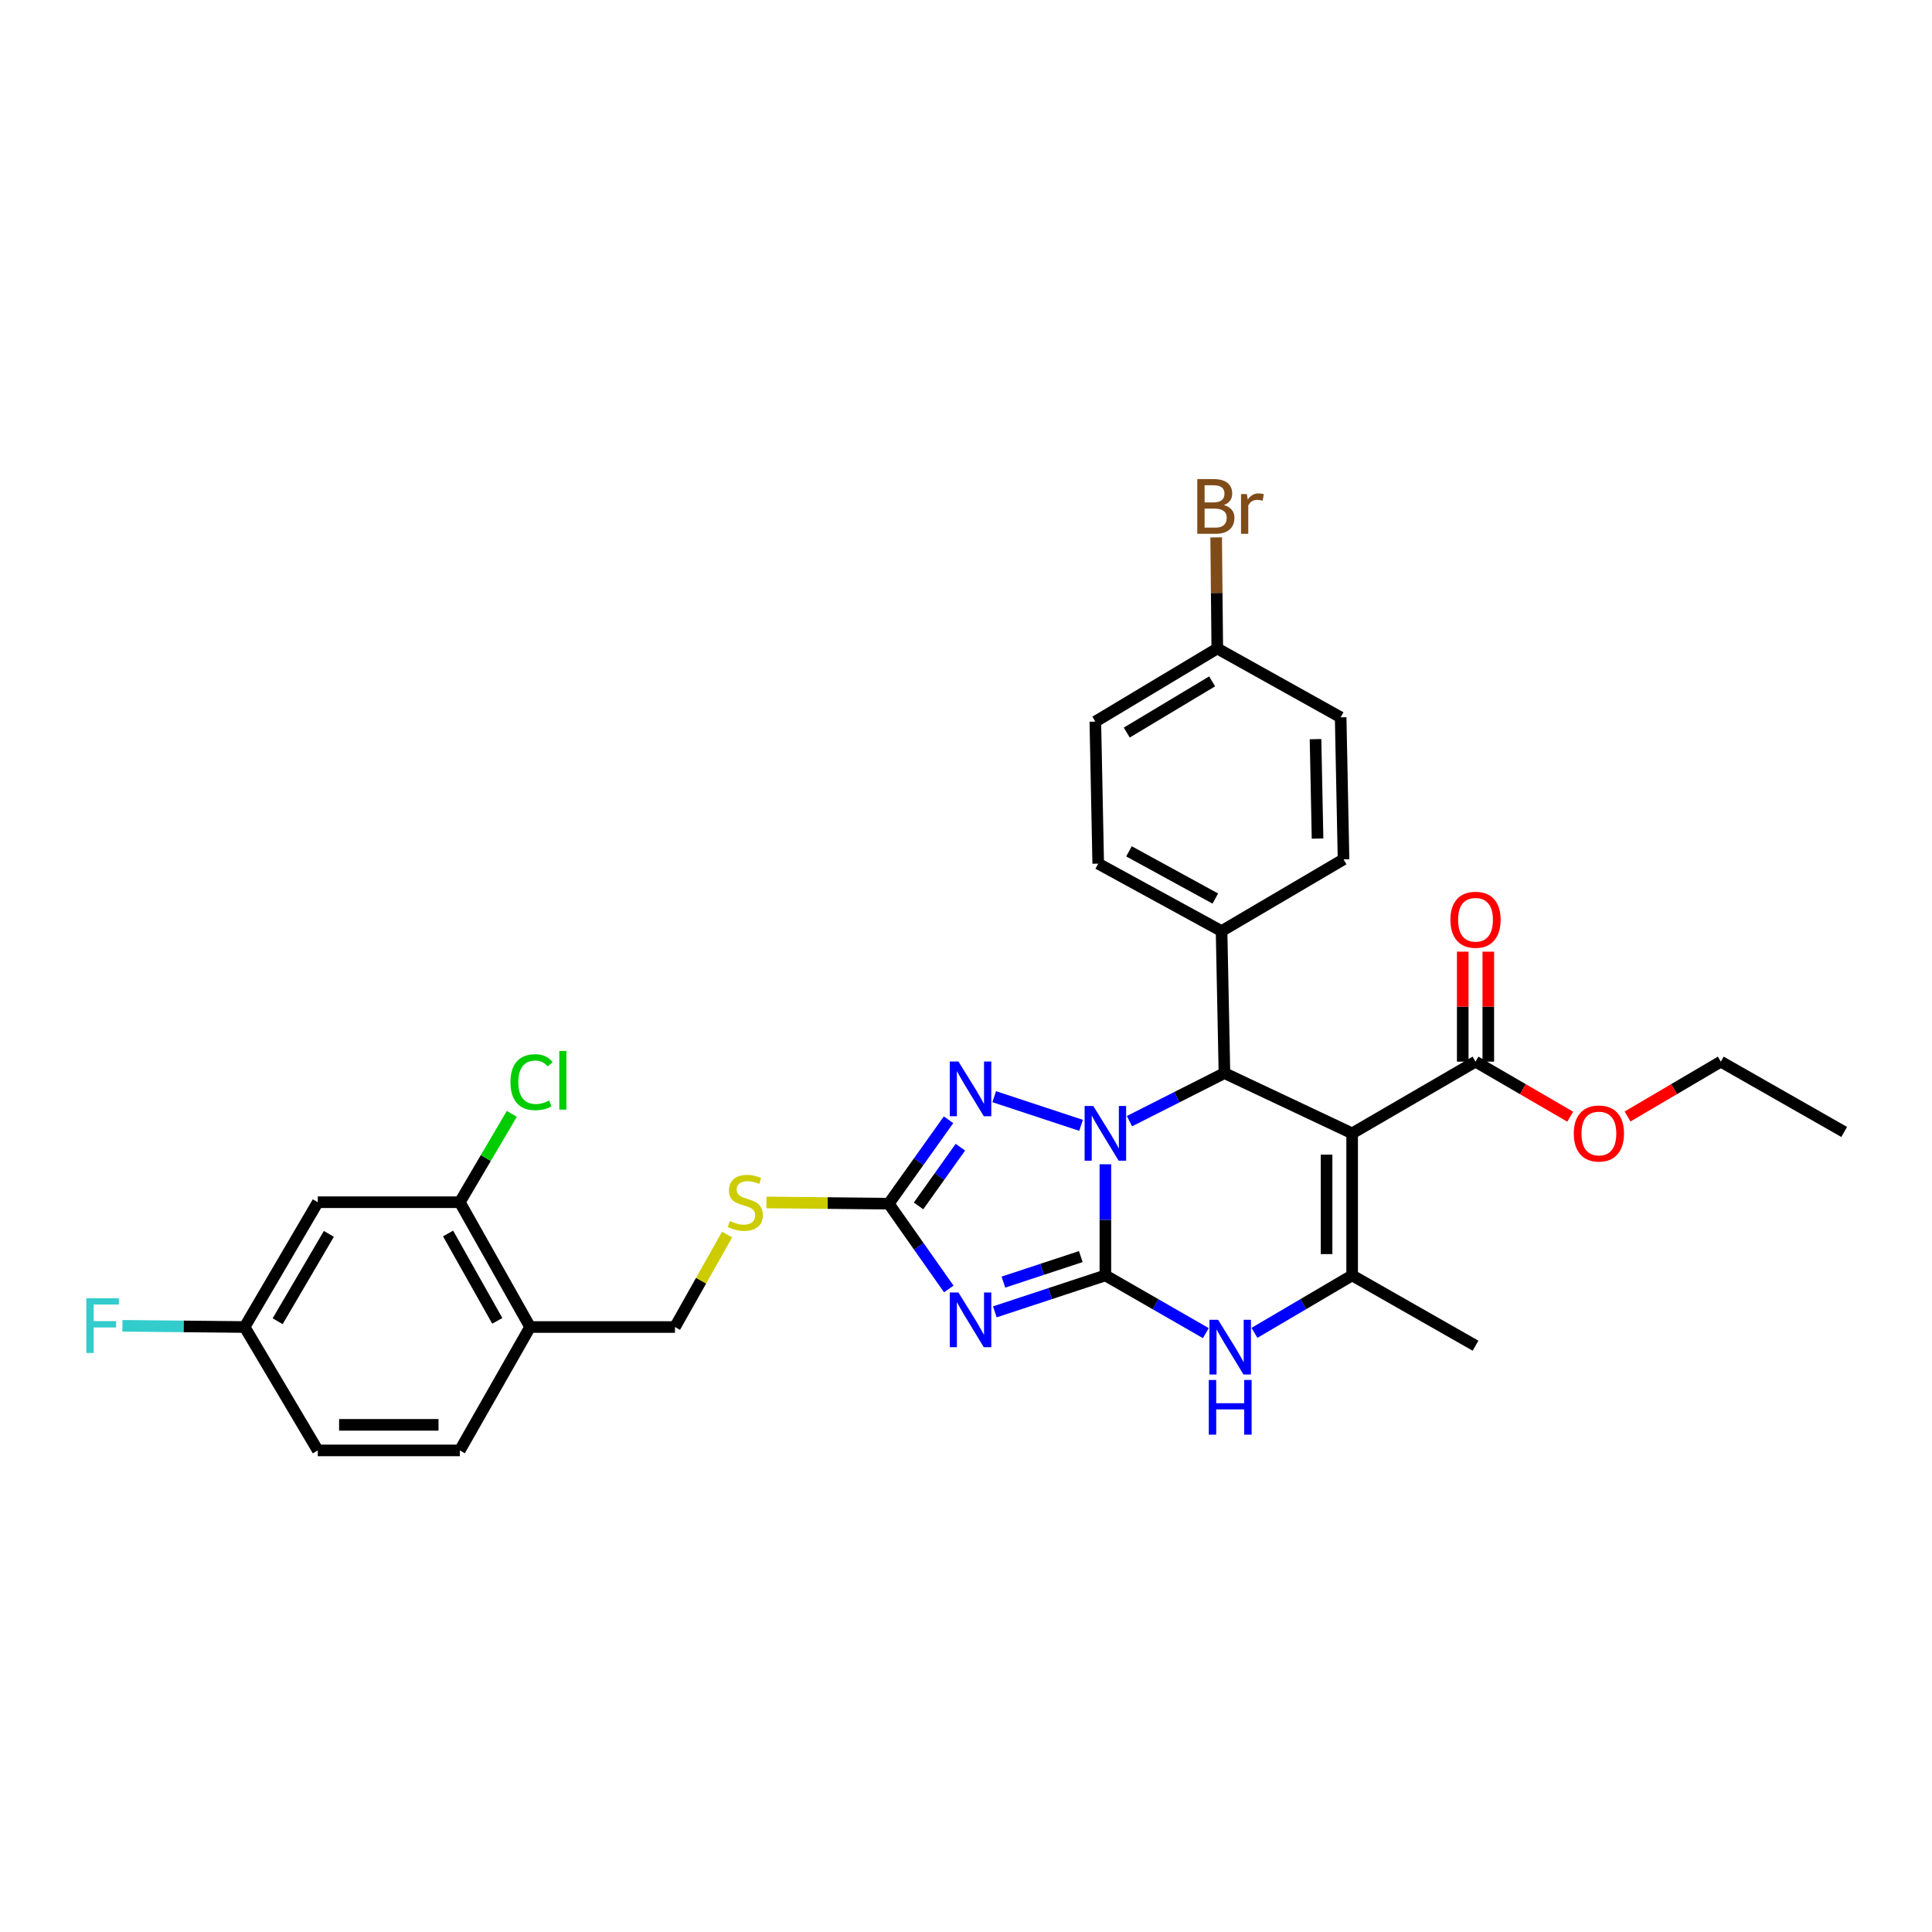 <?xml version='1.0' encoding='iso-8859-1'?>
<svg version='1.1' baseProfile='full'
              xmlns='http://www.w3.org/2000/svg'
                      xmlns:rdkit='http://www.rdkit.org/xml'
                      xmlns:xlink='http://www.w3.org/1999/xlink'
                  xml:space='preserve'
width='1000px' height='1000px' viewBox='0 0 1000 1000'>
<!-- END OF HEADER -->
<rect style='opacity:1.0;fill:#FFFFFF;stroke:none' width='1000' height='1000' x='0' y='0'> </rect>
<path class='bond-0' d='M 572.14,660.145 L 572.14,631.381' style='fill:none;fill-rule:evenodd;stroke:#000000;stroke-width:6px;stroke-linecap:butt;stroke-linejoin:miter;stroke-opacity:1' />
<path class='bond-0' d='M 572.14,631.381 L 572.14,602.618' style='fill:none;fill-rule:evenodd;stroke:#0000FF;stroke-width:6px;stroke-linecap:butt;stroke-linejoin:miter;stroke-opacity:1' />
<path class='bond-1' d='M 572.14,660.145 L 543.534,669.578' style='fill:none;fill-rule:evenodd;stroke:#000000;stroke-width:6px;stroke-linecap:butt;stroke-linejoin:miter;stroke-opacity:1' />
<path class='bond-1' d='M 543.534,669.578 L 514.927,679.011' style='fill:none;fill-rule:evenodd;stroke:#0000FF;stroke-width:6px;stroke-linecap:butt;stroke-linejoin:miter;stroke-opacity:1' />
<path class='bond-1' d='M 559.415,650.41 L 539.39,657.013' style='fill:none;fill-rule:evenodd;stroke:#000000;stroke-width:6px;stroke-linecap:butt;stroke-linejoin:miter;stroke-opacity:1' />
<path class='bond-1' d='M 539.39,657.013 L 519.365,663.616' style='fill:none;fill-rule:evenodd;stroke:#0000FF;stroke-width:6px;stroke-linecap:butt;stroke-linejoin:miter;stroke-opacity:1' />
<path class='bond-5' d='M 572.14,660.145 L 598.143,675.087' style='fill:none;fill-rule:evenodd;stroke:#000000;stroke-width:6px;stroke-linecap:butt;stroke-linejoin:miter;stroke-opacity:1' />
<path class='bond-5' d='M 598.143,675.087 L 624.146,690.029' style='fill:none;fill-rule:evenodd;stroke:#0000FF;stroke-width:6px;stroke-linecap:butt;stroke-linejoin:miter;stroke-opacity:1' />
<path class='bond-3' d='M 584.607,580.313 L 609.19,567.877' style='fill:none;fill-rule:evenodd;stroke:#0000FF;stroke-width:6px;stroke-linecap:butt;stroke-linejoin:miter;stroke-opacity:1' />
<path class='bond-3' d='M 609.19,567.877 L 633.772,555.44' style='fill:none;fill-rule:evenodd;stroke:#000000;stroke-width:6px;stroke-linecap:butt;stroke-linejoin:miter;stroke-opacity:1' />
<path class='bond-4' d='M 559.563,582.473 L 514.596,567.644' style='fill:none;fill-rule:evenodd;stroke:#0000FF;stroke-width:6px;stroke-linecap:butt;stroke-linejoin:miter;stroke-opacity:1' />
<path class='bond-7' d='M 491.089,667.16 L 475.554,645.089' style='fill:none;fill-rule:evenodd;stroke:#0000FF;stroke-width:6px;stroke-linecap:butt;stroke-linejoin:miter;stroke-opacity:1' />
<path class='bond-7' d='M 475.554,645.089 L 460.019,623.019' style='fill:none;fill-rule:evenodd;stroke:#000000;stroke-width:6px;stroke-linecap:butt;stroke-linejoin:miter;stroke-opacity:1' />
<path class='bond-2' d='M 699.866,586.62 L 699.866,660.145' style='fill:none;fill-rule:evenodd;stroke:#000000;stroke-width:6px;stroke-linecap:butt;stroke-linejoin:miter;stroke-opacity:1' />
<path class='bond-2' d='M 686.636,597.649 L 686.636,649.116' style='fill:none;fill-rule:evenodd;stroke:#000000;stroke-width:6px;stroke-linecap:butt;stroke-linejoin:miter;stroke-opacity:1' />
<path class='bond-8' d='M 699.866,586.62 L 763.725,549.508' style='fill:none;fill-rule:evenodd;stroke:#000000;stroke-width:6px;stroke-linecap:butt;stroke-linejoin:miter;stroke-opacity:1' />
<path class='bond-32' d='M 699.866,586.62 L 633.772,555.44' style='fill:none;fill-rule:evenodd;stroke:#000000;stroke-width:6px;stroke-linecap:butt;stroke-linejoin:miter;stroke-opacity:1' />
<path class='bond-11' d='M 633.772,555.44 L 632.28,481.93' style='fill:none;fill-rule:evenodd;stroke:#000000;stroke-width:6px;stroke-linecap:butt;stroke-linejoin:miter;stroke-opacity:1' />
<path class='bond-31' d='M 490.961,579.59 L 475.49,601.304' style='fill:none;fill-rule:evenodd;stroke:#0000FF;stroke-width:6px;stroke-linecap:butt;stroke-linejoin:miter;stroke-opacity:1' />
<path class='bond-31' d='M 475.49,601.304 L 460.019,623.019' style='fill:none;fill-rule:evenodd;stroke:#000000;stroke-width:6px;stroke-linecap:butt;stroke-linejoin:miter;stroke-opacity:1' />
<path class='bond-31' d='M 497.095,593.782 L 486.266,608.981' style='fill:none;fill-rule:evenodd;stroke:#0000FF;stroke-width:6px;stroke-linecap:butt;stroke-linejoin:miter;stroke-opacity:1' />
<path class='bond-31' d='M 486.266,608.981 L 475.436,624.181' style='fill:none;fill-rule:evenodd;stroke:#000000;stroke-width:6px;stroke-linecap:butt;stroke-linejoin:miter;stroke-opacity:1' />
<path class='bond-6' d='M 649.32,689.877 L 674.593,675.011' style='fill:none;fill-rule:evenodd;stroke:#0000FF;stroke-width:6px;stroke-linecap:butt;stroke-linejoin:miter;stroke-opacity:1' />
<path class='bond-6' d='M 674.593,675.011 L 699.866,660.145' style='fill:none;fill-rule:evenodd;stroke:#000000;stroke-width:6px;stroke-linecap:butt;stroke-linejoin:miter;stroke-opacity:1' />
<path class='bond-23' d='M 699.866,660.145 L 763.725,696.529' style='fill:none;fill-rule:evenodd;stroke:#000000;stroke-width:6px;stroke-linecap:butt;stroke-linejoin:miter;stroke-opacity:1' />
<path class='bond-12' d='M 460.019,623.019 L 428.361,622.699' style='fill:none;fill-rule:evenodd;stroke:#000000;stroke-width:6px;stroke-linecap:butt;stroke-linejoin:miter;stroke-opacity:1' />
<path class='bond-12' d='M 428.361,622.699 L 396.703,622.379' style='fill:none;fill-rule:evenodd;stroke:#CCCC00;stroke-width:6px;stroke-linecap:butt;stroke-linejoin:miter;stroke-opacity:1' />
<path class='bond-15' d='M 770.34,549.508 L 770.34,521.045' style='fill:none;fill-rule:evenodd;stroke:#000000;stroke-width:6px;stroke-linecap:butt;stroke-linejoin:miter;stroke-opacity:1' />
<path class='bond-15' d='M 770.34,521.045 L 770.34,492.582' style='fill:none;fill-rule:evenodd;stroke:#FF0000;stroke-width:6px;stroke-linecap:butt;stroke-linejoin:miter;stroke-opacity:1' />
<path class='bond-15' d='M 757.11,549.508 L 757.11,521.045' style='fill:none;fill-rule:evenodd;stroke:#000000;stroke-width:6px;stroke-linecap:butt;stroke-linejoin:miter;stroke-opacity:1' />
<path class='bond-15' d='M 757.11,521.045 L 757.11,492.582' style='fill:none;fill-rule:evenodd;stroke:#FF0000;stroke-width:6px;stroke-linecap:butt;stroke-linejoin:miter;stroke-opacity:1' />
<path class='bond-21' d='M 763.725,549.508 L 788.231,563.75' style='fill:none;fill-rule:evenodd;stroke:#000000;stroke-width:6px;stroke-linecap:butt;stroke-linejoin:miter;stroke-opacity:1' />
<path class='bond-21' d='M 788.231,563.75 L 812.738,577.992' style='fill:none;fill-rule:evenodd;stroke:#FF0000;stroke-width:6px;stroke-linecap:butt;stroke-linejoin:miter;stroke-opacity:1' />
<path class='bond-9' d='M 237.997,622.269 L 274.381,686.863' style='fill:none;fill-rule:evenodd;stroke:#000000;stroke-width:6px;stroke-linecap:butt;stroke-linejoin:miter;stroke-opacity:1' />
<path class='bond-9' d='M 231.927,638.451 L 257.396,683.667' style='fill:none;fill-rule:evenodd;stroke:#000000;stroke-width:6px;stroke-linecap:butt;stroke-linejoin:miter;stroke-opacity:1' />
<path class='bond-13' d='M 237.997,622.269 L 164.487,622.269' style='fill:none;fill-rule:evenodd;stroke:#000000;stroke-width:6px;stroke-linecap:butt;stroke-linejoin:miter;stroke-opacity:1' />
<path class='bond-20' d='M 237.997,622.269 L 251.454,599.399' style='fill:none;fill-rule:evenodd;stroke:#000000;stroke-width:6px;stroke-linecap:butt;stroke-linejoin:miter;stroke-opacity:1' />
<path class='bond-20' d='M 251.454,599.399 L 264.91,576.53' style='fill:none;fill-rule:evenodd;stroke:#00CC00;stroke-width:6px;stroke-linecap:butt;stroke-linejoin:miter;stroke-opacity:1' />
<path class='bond-10' d='M 274.381,686.863 L 349.368,686.863' style='fill:none;fill-rule:evenodd;stroke:#000000;stroke-width:6px;stroke-linecap:butt;stroke-linejoin:miter;stroke-opacity:1' />
<path class='bond-16' d='M 274.381,686.863 L 237.997,750.729' style='fill:none;fill-rule:evenodd;stroke:#000000;stroke-width:6px;stroke-linecap:butt;stroke-linejoin:miter;stroke-opacity:1' />
<path class='bond-17' d='M 632.28,481.93 L 568.436,447.024' style='fill:none;fill-rule:evenodd;stroke:#000000;stroke-width:6px;stroke-linecap:butt;stroke-linejoin:miter;stroke-opacity:1' />
<path class='bond-17' d='M 629.051,465.085 L 584.359,440.651' style='fill:none;fill-rule:evenodd;stroke:#000000;stroke-width:6px;stroke-linecap:butt;stroke-linejoin:miter;stroke-opacity:1' />
<path class='bond-18' d='M 632.28,481.93 L 695.412,444.797' style='fill:none;fill-rule:evenodd;stroke:#000000;stroke-width:6px;stroke-linecap:butt;stroke-linejoin:miter;stroke-opacity:1' />
<path class='bond-14' d='M 376.338,639.002 L 362.853,662.933' style='fill:none;fill-rule:evenodd;stroke:#CCCC00;stroke-width:6px;stroke-linecap:butt;stroke-linejoin:miter;stroke-opacity:1' />
<path class='bond-14' d='M 362.853,662.933 L 349.368,686.863' style='fill:none;fill-rule:evenodd;stroke:#000000;stroke-width:6px;stroke-linecap:butt;stroke-linejoin:miter;stroke-opacity:1' />
<path class='bond-34' d='M 164.487,622.269 L 126.619,686.863' style='fill:none;fill-rule:evenodd;stroke:#000000;stroke-width:6px;stroke-linecap:butt;stroke-linejoin:miter;stroke-opacity:1' />
<path class='bond-34' d='M 170.221,638.649 L 143.713,683.865' style='fill:none;fill-rule:evenodd;stroke:#000000;stroke-width:6px;stroke-linecap:butt;stroke-linejoin:miter;stroke-opacity:1' />
<path class='bond-24' d='M 237.997,750.729 L 164.487,750.729' style='fill:none;fill-rule:evenodd;stroke:#000000;stroke-width:6px;stroke-linecap:butt;stroke-linejoin:miter;stroke-opacity:1' />
<path class='bond-24' d='M 226.971,737.499 L 175.514,737.499' style='fill:none;fill-rule:evenodd;stroke:#000000;stroke-width:6px;stroke-linecap:butt;stroke-linejoin:miter;stroke-opacity:1' />
<path class='bond-25' d='M 568.436,447.024 L 566.944,373.514' style='fill:none;fill-rule:evenodd;stroke:#000000;stroke-width:6px;stroke-linecap:butt;stroke-linejoin:miter;stroke-opacity:1' />
<path class='bond-26' d='M 695.412,444.797 L 693.92,371.287' style='fill:none;fill-rule:evenodd;stroke:#000000;stroke-width:6px;stroke-linecap:butt;stroke-linejoin:miter;stroke-opacity:1' />
<path class='bond-26' d='M 681.96,434.039 L 680.916,382.582' style='fill:none;fill-rule:evenodd;stroke:#000000;stroke-width:6px;stroke-linecap:butt;stroke-linejoin:miter;stroke-opacity:1' />
<path class='bond-19' d='M 126.619,686.863 L 164.487,750.729' style='fill:none;fill-rule:evenodd;stroke:#000000;stroke-width:6px;stroke-linecap:butt;stroke-linejoin:miter;stroke-opacity:1' />
<path class='bond-27' d='M 126.619,686.863 L 94.993,686.55' style='fill:none;fill-rule:evenodd;stroke:#000000;stroke-width:6px;stroke-linecap:butt;stroke-linejoin:miter;stroke-opacity:1' />
<path class='bond-27' d='M 94.993,686.55 L 63.366,686.237' style='fill:none;fill-rule:evenodd;stroke:#33CCCC;stroke-width:6px;stroke-linecap:butt;stroke-linejoin:miter;stroke-opacity:1' />
<path class='bond-29' d='M 842.414,577.898 L 866.55,563.703' style='fill:none;fill-rule:evenodd;stroke:#FF0000;stroke-width:6px;stroke-linecap:butt;stroke-linejoin:miter;stroke-opacity:1' />
<path class='bond-29' d='M 866.55,563.703 L 890.686,549.508' style='fill:none;fill-rule:evenodd;stroke:#000000;stroke-width:6px;stroke-linecap:butt;stroke-linejoin:miter;stroke-opacity:1' />
<path class='bond-22' d='M 630.061,335.652 L 693.92,371.287' style='fill:none;fill-rule:evenodd;stroke:#000000;stroke-width:6px;stroke-linecap:butt;stroke-linejoin:miter;stroke-opacity:1' />
<path class='bond-28' d='M 630.061,335.652 L 629.773,306.896' style='fill:none;fill-rule:evenodd;stroke:#000000;stroke-width:6px;stroke-linecap:butt;stroke-linejoin:miter;stroke-opacity:1' />
<path class='bond-28' d='M 629.773,306.896 L 629.485,278.14' style='fill:none;fill-rule:evenodd;stroke:#7F4C19;stroke-width:6px;stroke-linecap:butt;stroke-linejoin:miter;stroke-opacity:1' />
<path class='bond-33' d='M 630.061,335.652 L 566.944,373.514' style='fill:none;fill-rule:evenodd;stroke:#000000;stroke-width:6px;stroke-linecap:butt;stroke-linejoin:miter;stroke-opacity:1' />
<path class='bond-33' d='M 627.399,352.677 L 583.217,379.18' style='fill:none;fill-rule:evenodd;stroke:#000000;stroke-width:6px;stroke-linecap:butt;stroke-linejoin:miter;stroke-opacity:1' />
<path class='bond-30' d='M 890.686,549.508 L 954.545,585.892' style='fill:none;fill-rule:evenodd;stroke:#000000;stroke-width:6px;stroke-linecap:butt;stroke-linejoin:miter;stroke-opacity:1' />
<path  class='atom-1' d='M 565.88 572.46
L 575.16 587.46
Q 576.08 588.94, 577.56 591.62
Q 579.04 594.3, 579.12 594.46
L 579.12 572.46
L 582.88 572.46
L 582.88 600.78
L 579 600.78
L 569.04 584.38
Q 567.88 582.46, 566.64 580.26
Q 565.44 578.06, 565.08 577.38
L 565.08 600.78
L 561.4 600.78
L 561.4 572.46
L 565.88 572.46
' fill='#0000FF'/>
<path  class='atom-2' d='M 496.09 668.998
L 505.37 683.998
Q 506.29 685.478, 507.77 688.158
Q 509.25 690.838, 509.33 690.998
L 509.33 668.998
L 513.09 668.998
L 513.09 697.318
L 509.21 697.318
L 499.25 680.918
Q 498.09 678.998, 496.85 676.798
Q 495.65 674.598, 495.29 673.918
L 495.29 697.318
L 491.61 697.318
L 491.61 668.998
L 496.09 668.998
' fill='#0000FF'/>
<path  class='atom-5' d='M 496.09 549.446
L 505.37 564.446
Q 506.29 565.926, 507.77 568.606
Q 509.25 571.286, 509.33 571.446
L 509.33 549.446
L 513.09 549.446
L 513.09 577.766
L 509.21 577.766
L 499.25 561.366
Q 498.09 559.446, 496.85 557.246
Q 495.65 555.046, 495.29 554.366
L 495.29 577.766
L 491.61 577.766
L 491.61 549.446
L 496.09 549.446
' fill='#0000FF'/>
<path  class='atom-6' d='M 630.489 683.111
L 639.769 698.111
Q 640.689 699.591, 642.169 702.271
Q 643.649 704.951, 643.729 705.111
L 643.729 683.111
L 647.489 683.111
L 647.489 711.431
L 643.609 711.431
L 633.649 695.031
Q 632.489 693.111, 631.249 690.911
Q 630.049 688.711, 629.689 688.031
L 629.689 711.431
L 626.009 711.431
L 626.009 683.111
L 630.489 683.111
' fill='#0000FF'/>
<path  class='atom-6' d='M 625.669 714.263
L 629.509 714.263
L 629.509 726.303
L 643.989 726.303
L 643.989 714.263
L 647.829 714.263
L 647.829 742.583
L 643.989 742.583
L 643.989 729.503
L 629.509 729.503
L 629.509 742.583
L 625.669 742.583
L 625.669 714.263
' fill='#0000FF'/>
<path  class='atom-13' d='M 377.767 631.989
Q 378.087 632.109, 379.407 632.669
Q 380.727 633.229, 382.167 633.589
Q 383.647 633.909, 385.087 633.909
Q 387.767 633.909, 389.327 632.629
Q 390.887 631.309, 390.887 629.029
Q 390.887 627.469, 390.087 626.509
Q 389.327 625.549, 388.127 625.029
Q 386.927 624.509, 384.927 623.909
Q 382.407 623.149, 380.887 622.429
Q 379.407 621.709, 378.327 620.189
Q 377.287 618.669, 377.287 616.109
Q 377.287 612.549, 379.687 610.349
Q 382.127 608.149, 386.927 608.149
Q 390.207 608.149, 393.927 609.709
L 393.007 612.789
Q 389.607 611.389, 387.047 611.389
Q 384.287 611.389, 382.767 612.549
Q 381.247 613.669, 381.287 615.629
Q 381.287 617.149, 382.047 618.069
Q 382.847 618.989, 383.967 619.509
Q 385.127 620.029, 387.047 620.629
Q 389.607 621.429, 391.127 622.229
Q 392.647 623.029, 393.727 624.669
Q 394.847 626.269, 394.847 629.029
Q 394.847 632.949, 392.207 635.069
Q 389.607 637.149, 385.247 637.149
Q 382.727 637.149, 380.807 636.589
Q 378.927 636.069, 376.687 635.149
L 377.767 631.989
' fill='#CCCC00'/>
<path  class='atom-16' d='M 750.725 476.064
Q 750.725 469.264, 754.085 465.464
Q 757.445 461.664, 763.725 461.664
Q 770.005 461.664, 773.365 465.464
Q 776.725 469.264, 776.725 476.064
Q 776.725 482.944, 773.325 486.864
Q 769.925 490.744, 763.725 490.744
Q 757.485 490.744, 754.085 486.864
Q 750.725 482.984, 750.725 476.064
M 763.725 487.544
Q 768.045 487.544, 770.365 484.664
Q 772.725 481.744, 772.725 476.064
Q 772.725 470.504, 770.365 467.704
Q 768.045 464.864, 763.725 464.864
Q 759.405 464.864, 757.045 467.664
Q 754.725 470.464, 754.725 476.064
Q 754.725 481.784, 757.045 484.664
Q 759.405 487.544, 763.725 487.544
' fill='#FF0000'/>
<path  class='atom-21' d='M 264.211 560.139
Q 264.211 553.099, 267.491 549.419
Q 270.811 545.699, 277.091 545.699
Q 282.931 545.699, 286.051 549.819
L 283.411 551.979
Q 281.131 548.979, 277.091 548.979
Q 272.811 548.979, 270.531 551.859
Q 268.291 554.699, 268.291 560.139
Q 268.291 565.739, 270.611 568.619
Q 272.971 571.499, 277.531 571.499
Q 280.651 571.499, 284.291 569.619
L 285.411 572.619
Q 283.931 573.579, 281.691 574.139
Q 279.451 574.699, 276.971 574.699
Q 270.811 574.699, 267.491 570.939
Q 264.211 567.179, 264.211 560.139
' fill='#00CC00'/>
<path  class='atom-21' d='M 289.491 543.979
L 293.171 543.979
L 293.171 574.339
L 289.491 574.339
L 289.491 543.979
' fill='#00CC00'/>
<path  class='atom-22' d='M 814.584 586.7
Q 814.584 579.9, 817.944 576.1
Q 821.304 572.3, 827.584 572.3
Q 833.864 572.3, 837.224 576.1
Q 840.584 579.9, 840.584 586.7
Q 840.584 593.58, 837.184 597.5
Q 833.784 601.38, 827.584 601.38
Q 821.344 601.38, 817.944 597.5
Q 814.584 593.62, 814.584 586.7
M 827.584 598.18
Q 831.904 598.18, 834.224 595.3
Q 836.584 592.38, 836.584 586.7
Q 836.584 581.14, 834.224 578.34
Q 831.904 575.5, 827.584 575.5
Q 823.264 575.5, 820.904 578.3
Q 818.584 581.1, 818.584 586.7
Q 818.584 592.42, 820.904 595.3
Q 823.264 598.18, 827.584 598.18
' fill='#FF0000'/>
<path  class='atom-28' d='M 44.689 671.975
L 61.529 671.975
L 61.529 675.215
L 48.489 675.215
L 48.489 683.815
L 60.089 683.815
L 60.089 687.095
L 48.489 687.095
L 48.489 700.295
L 44.689 700.295
L 44.689 671.975
' fill='#33CCCC'/>
<path  class='atom-29' d='M 633.465 261.422
Q 636.185 262.182, 637.545 263.862
Q 638.945 265.502, 638.945 267.942
Q 638.945 271.862, 636.425 274.102
Q 633.945 276.302, 629.225 276.302
L 619.705 276.302
L 619.705 247.982
L 628.065 247.982
Q 632.905 247.982, 635.345 249.942
Q 637.785 251.902, 637.785 255.502
Q 637.785 259.782, 633.465 261.422
M 623.505 251.182
L 623.505 260.062
L 628.065 260.062
Q 630.865 260.062, 632.305 258.942
Q 633.785 257.782, 633.785 255.502
Q 633.785 251.182, 628.065 251.182
L 623.505 251.182
M 629.225 273.102
Q 631.985 273.102, 633.465 271.782
Q 634.945 270.462, 634.945 267.942
Q 634.945 265.622, 633.305 264.462
Q 631.705 263.262, 628.625 263.262
L 623.505 263.262
L 623.505 273.102
L 629.225 273.102
' fill='#7F4C19'/>
<path  class='atom-29' d='M 645.385 255.742
L 645.825 258.582
Q 647.985 255.382, 651.505 255.382
Q 652.625 255.382, 654.145 255.782
L 653.545 259.142
Q 651.825 258.742, 650.865 258.742
Q 649.185 258.742, 648.065 259.422
Q 646.985 260.062, 646.105 261.622
L 646.105 276.302
L 642.345 276.302
L 642.345 255.742
L 645.385 255.742
' fill='#7F4C19'/>
</svg>

